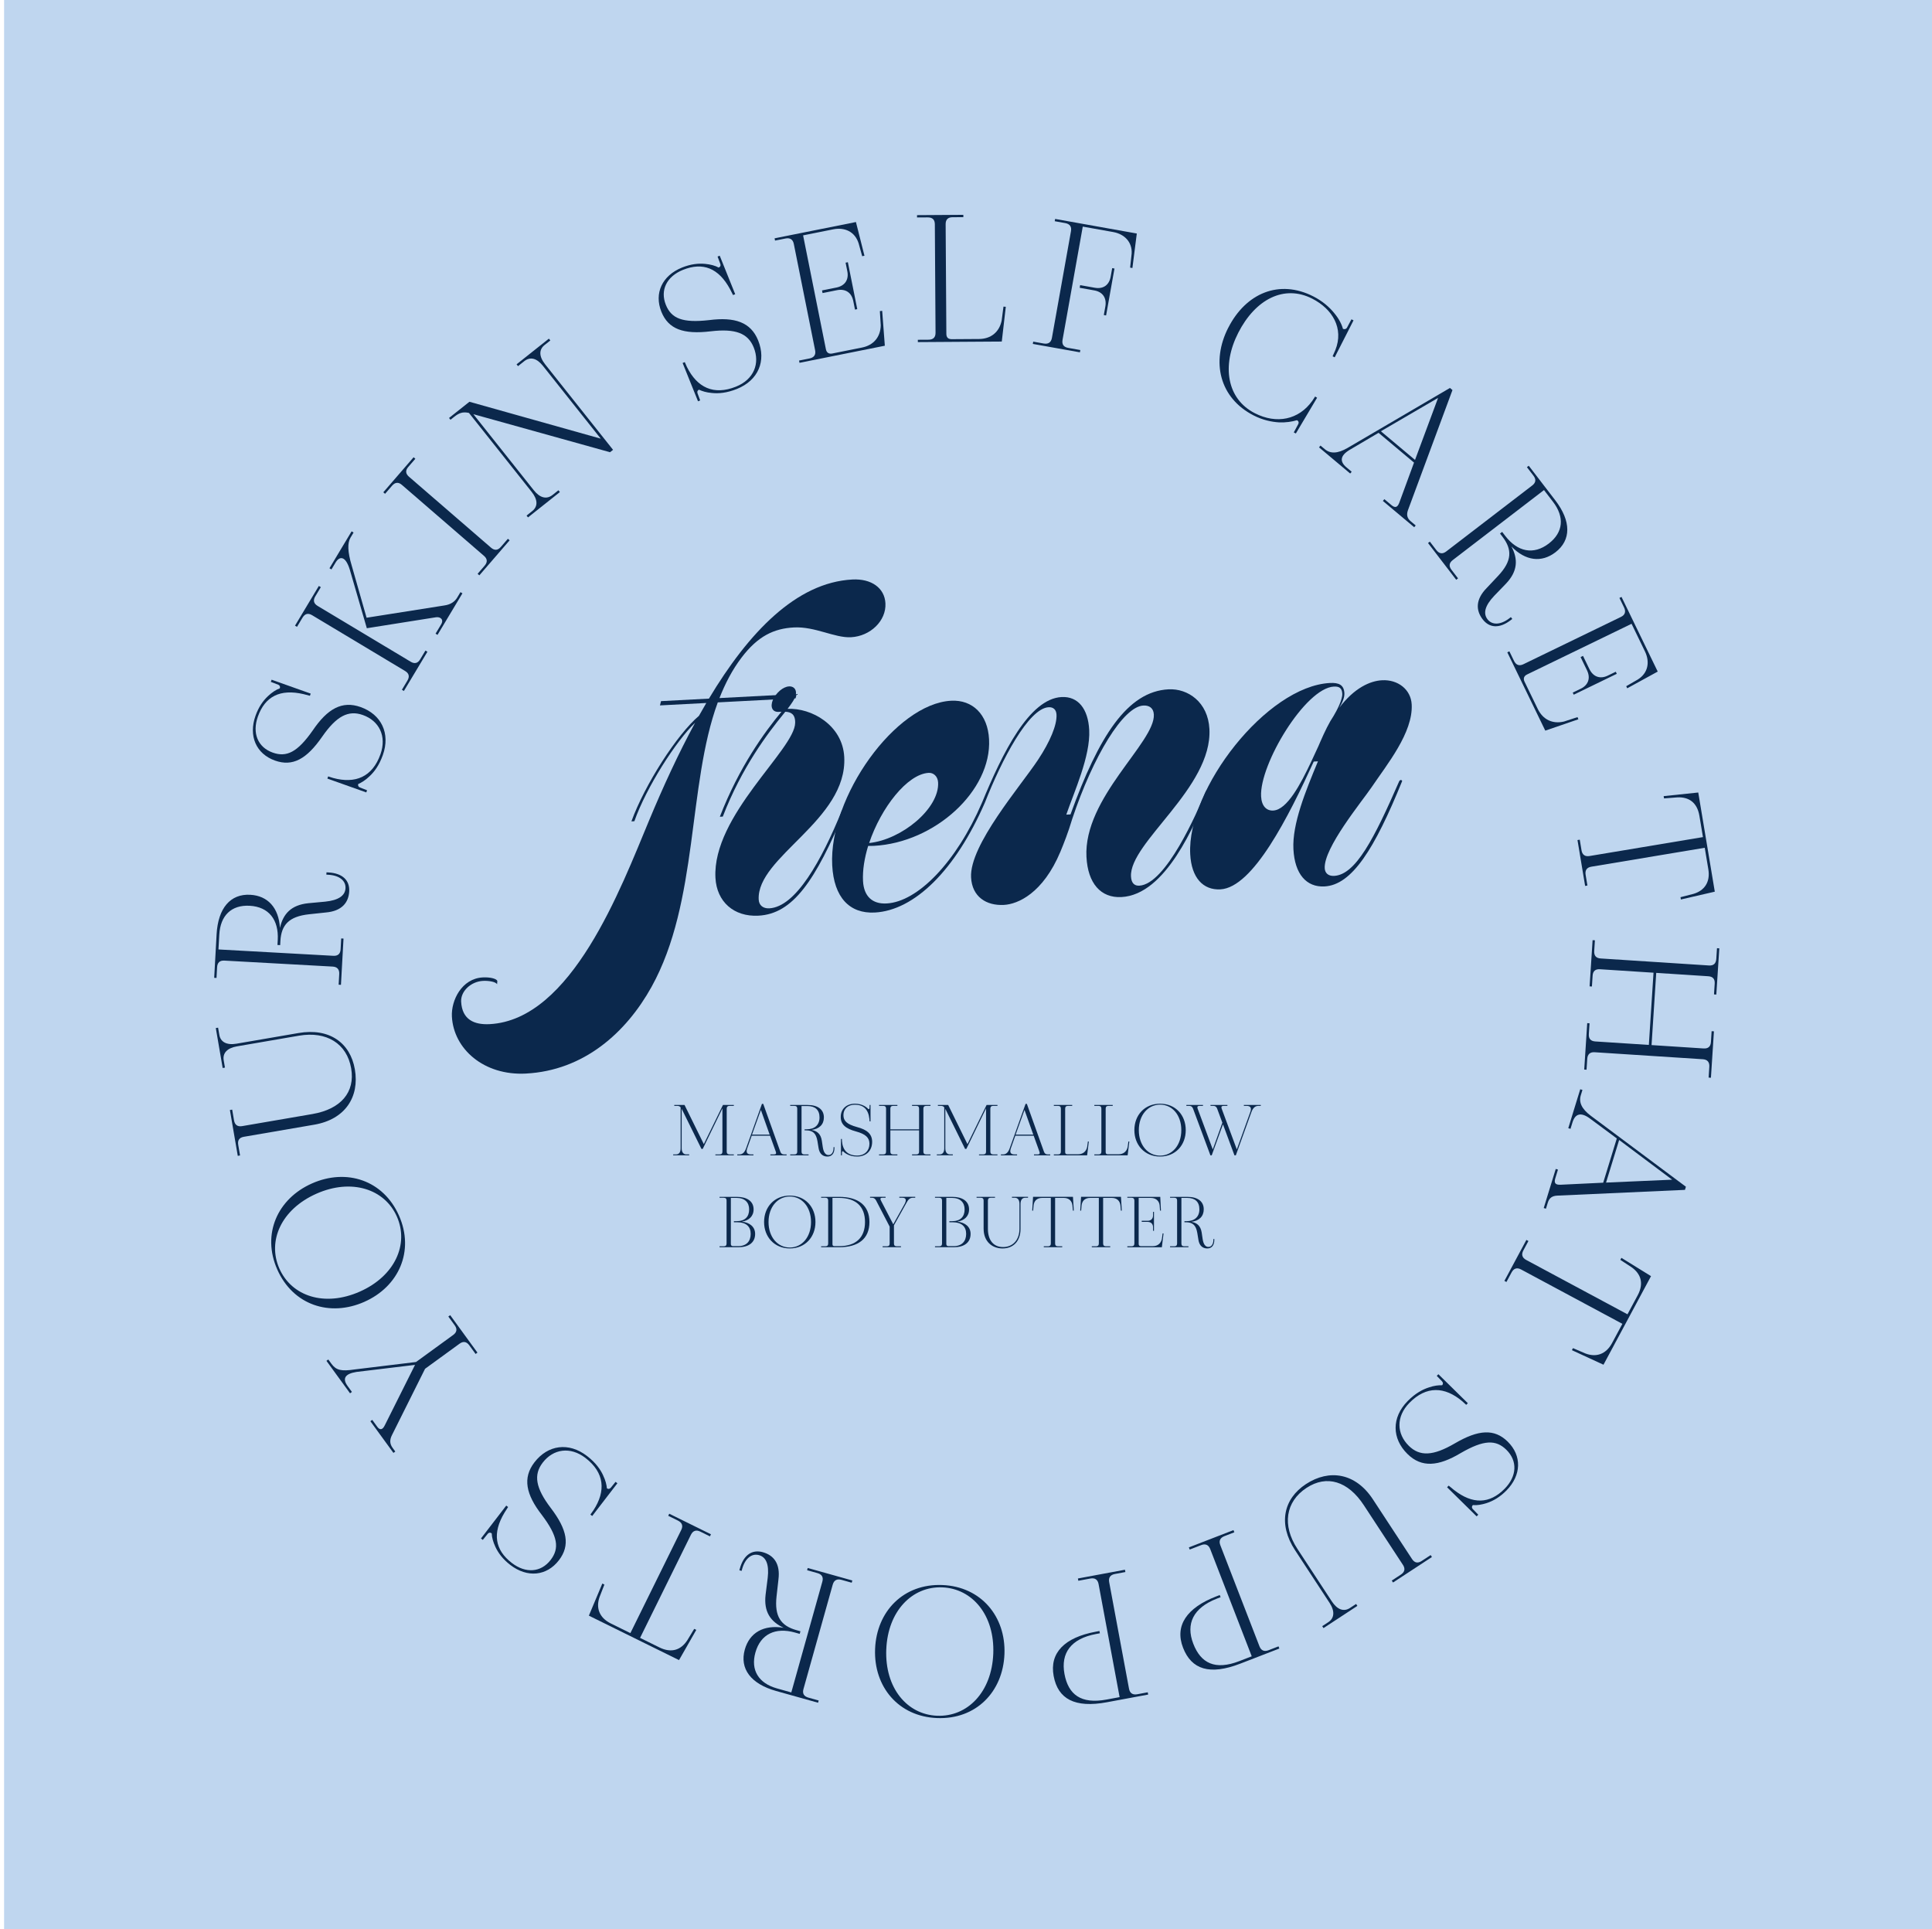 <?xml version="1.0" encoding="UTF-8"?>
<svg id="Type" xmlns="http://www.w3.org/2000/svg" xmlns:xlink="http://www.w3.org/1999/xlink" viewBox="0 0 2048 2044.8">
  <defs>
    <style>
      .cls-1 {
        fill: none;
      }

      .cls-2 {
        fill: #0b284c;
      }

      .cls-3 {
        fill: #bfd6ef;
      }

      .cls-4 {
        clip-path: url(#clippath);
      }
    </style>
    <clipPath id="clippath">
      <rect class="cls-1" x="10.34" y="9.14" width="2027.44" height="2027.66"/>
    </clipPath>
  </defs>
  <rect class="cls-3" x="4.34" width="2044.8" height="2044.8"/>
  <g id="F_logo_with_mantra" data-name="F logo with mantra">
    <g class="cls-4">
      <path class="cls-2" d="M754.7,416.56c-5.93-.48-10.49-1.95-13.76-3.51-1.44.8-2.16,1.75-1.51,3.92l2.79,7.48-2.28.92-16.34-40.61,2.28-.92,2.25,5.05c10.79,21.89,28.36,30.48,52.07,20.94,18.97-7.63,25.59-24.62,18.79-41.51-6.11-15.18-19.37-20.21-45.69-17.12-28.82,3.44-44.78-2.27-52.19-20.67-7.94-19.74.84-38.48,21.9-46.95,9.3-3.74,17.35-4.55,24.45-3.88,5.74.56,10.68,1.88,14.36,3.92,1.71-.69,2.27-2.02,1.85-3.61l-3.02-8.05,2.28-.92,16.41,40.8-2.28.92-3.17-6.22c-12.12-22.46-28.84-28.96-49.91-20.49-17.27,6.95-24.42,21.51-18.16,37.07,5.8,14.42,17.51,19.41,45.76,16.2,27.45-3.55,44.33,2.23,52.11,21.58,8.7,21.63.23,42.23-22.54,51.39-10.82,4.35-19.59,5.01-26.5,4.27Z"/>
      <path class="cls-2" d="M847.05,382.18l11.03-2.21c4.81-.96,6.94-3.89,5.97-8.71l-22.58-112.71c-.96-4.81-4.05-6.7-8.87-5.73l-11.03,2.21-.48-2.41,86.23-17.27,9.04,35.74-2.41.48-3.78-13.64c-3.97-12.55-14.93-17.24-26.96-14.83l-31.89,6.39,24.18,120.73c.72,3.61,3.13,5.21,6.74,4.49l31.49-6.31c12.43-2.49,19.65-11.24,19.89-23.59l-.93-15.04,2.45-.28,2.82,36.98-90.45,18.12-.48-2.41ZM904.47,318.95c-1.73-8.62-8.07-13.19-17.29-11.35l-15.24,3.05-.56-2.81,15.24-3.05c9.22-1.85,13.31-8.51,11.59-17.13l-1.85-9.23,2.41-.48,9.96,49.73-2.41.48-1.85-9.23Z"/>
      <path class="cls-2" d="M972.94,360.16l11.25-.07c5.11-.03,7.55-2.5,7.52-7.41l-.74-114.94c-.03-4.91-2.5-7.35-7.62-7.31l-11.25.07-.02-2.45,49.09-.32.02,2.45-11.45.07c-4.91.03-7.35,2.5-7.32,7.41l.75,116.17c.03,3.89,1.88,5.71,5.76,5.69l28.84-.19c12.68-.08,21.43-7.3,24.01-19.38l1.95-14.94,2.46.19-4.26,36.84-88.97.58-.02-2.45Z"/>
      <path class="cls-2" d="M1095.25,362.13l11.07,1.98c4.83.86,7.88-1.09,8.75-5.92l20.21-113.15c.86-4.83-1.32-7.72-6.16-8.58l-11.07-1.98.43-2.42,86.58,15.46-4.66,36.57-2.42-.43,1.62-14.88c.71-12.13-7.53-20.67-19.61-22.83l-32.21-5.75-21.43,120c-.86,4.83,1.12,7.68,5.95,8.54l12.89,2.3-.43,2.42-49.93-8.92.43-2.42ZM1171.71,324.88c1.55-8.66-2.44-15.4-11.71-17.05l-15.5-2.77.5-2.82,15.5,2.77c9.26,1.65,15.3-3.08,16.85-11.74l1.62-9.06,2.42.43-8.88,49.73-2.42-.43,1.62-9.06Z"/>
      <path class="cls-2" d="M1302.01,347.42c18.76-36.81,54.09-51.63,90.17-33.24,9.48,4.83,16.84,11.11,22.18,17.73,4.71,5.62,7.87,11.59,9.2,16.63,1.46.74,3.01.39,4.12-.88l4.92-9.2,2.19,1.12-19.97,39.18-2.19-1.12,2.89-6.56c9.23-23.07-3.05-43.56-24.55-54.53-29.7-15.14-60.19.54-78.4,36.26-17.65,34.62-12.25,69.97,17.63,85.2,23.14,11.8,46.5,6.95,60.84-13.07l3.05-4.64,2.09,1.3-22.52,37.88-2.19-1.11,4.92-9.2c.65-1.73-.07-3.02-1.53-3.76-5.41,1.6-11.64,2.56-18.86,2.32-8.23-.52-17.36-2.42-27.02-7.34-36.26-18.48-45.39-56.88-27-92.96Z"/>
      <path class="cls-2" d="M1399.8,472.31l4.54,3.81c5.95,5,13.63,4.76,23.99-1.23l108.68-63.67,2.66,2.24-47.09,127.09c-1.88,5.1-.97,8.79,2.94,12.08l5.17,4.34-1.58,1.88-33.22-27.87,1.58-1.88,7.52,6.31c3.92,3.29,6.46,2.48,8.34-2.62l15.59-42.45-37.6-31.55-30.65,18.07c-10.21,6.12-10.67,12.4-3.31,18.58l5.48,4.6-1.58,1.88-33.06-27.74,1.58-1.88ZM1499.99,487.49l24.44-65.73-60.64,35.36,36.19,30.37Z"/>
      <path class="cls-2" d="M1575.9,623.34l12.21-12.98c14.76-15.71,15.04-27.78,4.58-41.41l-2.61-3.41,2.27-1.74,3.24,4.22c12.95,16.88,29.96,20.58,46.19,8.13,15.42-11.83,16.83-28.12,4.51-44.19l-9.59-12.5-96.71,74.2c-3.89,2.99-4.35,6.43-1.36,10.32l6.97,9.09-1.95,1.49-29.88-38.95,1.95-1.49,6.85,8.93c2.99,3.89,6.55,4.51,10.45,1.52l91.2-69.97c3.89-2.99,4.35-6.43,1.23-10.49l-6.85-8.93,1.95-1.49,28.14,36.67c16.93,22.07,16.91,42.2.19,55.02-14.77,11.33-31.85,9.22-46.74-6.16,7.14,13.34,6.91,26.15-5.79,39.5l-12.5,12.94c-9.83,10.38-11.78,18.58-7.05,24.75,4.86,6.33,13.77,6.19,23.18-1.03l1.62-1.25,1.49,1.95-1.62,1.25c-12.17,9.34-22.82,8.23-29.79-.86-7.22-9.41-7.75-20.86,4.22-33.14Z"/>
      <path class="cls-2" d="M1599.99,690.38l4.91,10.12c2.14,4.42,5.51,5.74,9.93,3.6l103.42-50.16c4.42-2.14,5.46-5.61,3.32-10.02l-4.91-10.12,2.21-1.07,38.38,79.13-32.32,17.72-1.07-2.21,12.25-7.08c11.15-7,12.94-18.78,7.59-29.82l-14.19-29.26-110.78,53.73c-3.31,1.61-4.26,4.34-2.65,7.65l14.01,28.89c5.53,11.41,15.81,16.2,27.83,13.33l14.33-4.68.89,2.3-35.09,12.02-40.25-83,2.21-1.07ZM1675.62,730.07c7.91-3.84,10.75-11.12,6.64-19.59l-6.78-13.99,2.58-1.25,6.78,13.99c4.11,8.46,11.58,10.75,19.49,6.91l8.46-4.11,1.07,2.21-45.64,22.13-1.07-2.21,8.46-4.11Z"/>
      <path class="cls-2" d="M1674.6,890.03l1.88,11.3c.77,4.64,3.63,6.86,8.48,6.05l120.24-20.06-3.77-22.59c-2.39-14.32-11.43-20.07-23.37-19.53l-14.12,1.11-.4-2.42,36.68-3.84,17.53,105.11-35.94,8.28-.4-2.42,13.72-3.53c11.47-3.36,18.05-12.34,15.77-26.06l-3.8-22.8-120.24,20.06c-4.84.81-6.83,3.83-6.02,8.68l1.88,11.3-2.42.4-8.11-48.62,2.42-.4Z"/>
      <path class="cls-2" d="M1690.67,996.71l-.73,11.23c-.33,5.1,1.96,7.71,6.86,8.03l114.71,7.42c4.9.32,7.51-1.97,7.84-7.08l.73-11.23,2.45.16-3.17,48.98-2.45-.16.74-11.43c.32-4.9-1.97-7.51-6.87-7.82l-55.11-3.57-4.95,76.54,55.11,3.57c4.9.32,7.51-1.97,7.82-6.87l.74-11.43,2.45.16-3.18,49.19-2.45-.16.74-11.43c.32-4.9-1.96-7.71-6.86-8.03l-114.71-7.42c-4.9-.32-7.52,2.18-7.84,7.08l-.74,11.43-2.45-.16,3.18-49.19,2.45.16-.74,11.43c-.32,4.9,1.97,7.51,6.87,7.82l56.74,3.67,4.95-76.54-56.74-3.67c-4.9-.32-7.51,1.97-7.82,6.87l-.74,11.43-2.45-.16,3.17-48.98,2.45.16Z"/>
      <path class="cls-2" d="M1677.46,1155.32l-1.74,5.67c-2.28,7.43.92,14.41,10.47,21.62l100.95,75.32-1.02,3.32-135.39,6.1c-5.43.26-8.48,2.53-9.98,7.42l-1.98,6.45-2.35-.72,12.74-41.45,2.35.72-2.88,9.38c-1.5,4.89.23,6.92,5.66,6.66l45.17-2.16,14.42-46.92-28.58-21.19c-9.61-7.02-15.58-5-18.41,4.19l-2.1,6.84-2.35-.72,12.68-41.25,2.35.72ZM1702.48,1253.53l70.06-3.07-56.18-42.09-13.88,45.16Z"/>
      <path class="cls-2" d="M1620.2,1315.45l-5.42,10.09c-2.22,4.14-1.32,7.65,3.01,9.97l107.41,57.64,10.83-20.18c6.87-12.8,3.22-22.88-6.55-29.75l-11.86-7.75,1.16-2.16,31.38,19.39-50.39,93.9-33.5-15.43,1.16-2.16,13.02,5.59c11.13,4.35,21.83,1.27,28.41-10.98l10.93-20.37-107.41-57.64c-4.33-2.32-7.75-1.14-10.07,3.19l-5.42,10.09-2.16-1.16,23.31-43.43,2.16,1.16Z"/>
      <path class="cls-2" d="M1514.74,1470.63c5.62-1.93,10.39-2.4,14.01-2.28,1-1.31,1.28-2.47-.18-4.19l-5.54-5.74,1.72-1.75,31.2,30.7-1.72,1.75-4.08-3.73c-18.64-15.76-38.17-16.62-56.1,1.61-14.35,14.58-13.62,32.79-.65,45.56,11.66,11.48,25.83,10.79,48.72-2.56,25.05-14.66,41.96-15.81,56.1-1.9,15.16,14.92,14.6,35.61-1.32,51.79-7.03,7.14-14.09,11.1-20.87,13.33-5.48,1.78-10.54,2.54-14.73,2.14-1.29,1.31-1.28,2.76-.26,4.05l5.98,6.17-1.72,1.75-31.34-30.84,1.72-1.75,5.39,4.44c20.08,15.75,38.01,15.03,53.94-1.16,13.05-13.27,13.79-29.47,1.84-41.23-11.08-10.9-23.8-10.8-48.42,3.43-23.75,14.22-41.53,15.67-56.4,1.03-16.62-16.35-17.09-38.62.13-56.12,8.18-8.31,15.96-12.42,22.59-14.5Z"/>
      <path class="cls-2" d="M1455.31,1589.24l41.48,63.29c2.69,4.1,6.09,4.81,10.19,2.12l9.58-6.28,1.35,2.05-41.23,27.02-1.35-2.05,9.58-6.28c4.11-2.69,4.98-6.2,2.29-10.31l-41.48-63.29c-16.82-25.66-39.34-32.42-60.72-18.4-22.41,14.69-26.01,39.79-9.75,64.59l36.55,55.77c5.83,8.89,12.73,11.22,19.23,6.96l6.5-4.26,1.35,2.05-35.92,23.54-1.35-2.05,6.5-4.26c6.33-4.15,7.12-11.52,1.29-20.41l-36.55-55.77c-18.27-27.88-12.28-54.55,11.5-70.14,24.8-16.26,52.68-11.78,70.95,16.1Z"/>
      <path class="cls-2" d="M1308.47,1624.21l-10.49,4.06c-4.58,1.77-6.17,5.02-4.4,9.6l41.5,107.19c1.77,4.58,5.14,5.91,9.71,4.13l10.49-4.06.89,2.29-41.39,16.02c-32.42,12.55-51.76,6.22-60.7-16.86-9.08-23.46,4-42.34,35.09-54.38l3.81-1.48.89,2.29-3.82,1.48c-25.18,9.75-33.3,26.71-25.11,47.88,7.98,20.6,23.04,28.36,48.79,18.39l13.16-5.09-44.01-113.68c-1.77-4.58-5.14-5.91-9.53-4.21l-12.21,4.73-.89-2.29,47.3-18.31.89,2.29Z"/>
      <path class="cls-2" d="M1192.92,1666.35l-11.06,2.06c-4.83.9-6.99,3.8-6.09,8.62l21.03,113c.9,4.83,3.96,6.75,8.79,5.85l11.06-2.06.45,2.41-43.63,8.12c-34.18,6.36-52.02-3.43-56.55-27.76-4.6-24.73,11.74-40.88,44.52-46.98l4.02-.75.45,2.41-4.02.75c-26.54,4.94-37.66,20.11-33.5,42.43,4.04,21.72,17.42,32.12,44.57,27.07l13.87-2.58-22.3-119.84c-.9-4.83-3.96-6.75-8.59-5.89l-12.87,2.39-.45-2.41,49.87-9.28.45,2.41Z"/>
      <path class="cls-2" d="M1064.76,1753.34c-1.59,40.06-30.18,69.42-71.46,67.79-40.87-1.62-67.26-33.16-65.67-73.22s30.18-69.42,71.25-67.8c41.08,1.63,67.46,33.37,65.88,73.23ZM939.48,1748.38c-1.62,40.87,22.03,69.03,53.92,70.3,32.09,1.27,57.89-24.93,59.51-65.8,1.61-40.67-22.03-69.03-54.12-70.3-31.88-1.26-57.69,25.14-59.3,65.81Z"/>
      <path class="cls-2" d="M825.17,1674.38l-1.99,17.71c-2.39,21.42,4.62,31.25,21.17,35.88l4.14,1.16-.77,2.76-5.12-1.43c-20.48-5.74-36.32,1.5-41.84,21.2-5.24,18.71,3.4,32.6,22.89,38.06l15.16,4.25,32.89-117.38c1.33-4.73-.38-7.75-5.1-9.08l-11.03-3.09.66-2.36,47.27,13.25-.66,2.36-10.83-3.04c-4.73-1.33-7.95.32-9.28,5.05l-31.02,110.68c-1.33,4.73.38,7.75,5.3,9.13l10.83,3.04-.66,2.36-44.51-12.47c-26.78-7.51-38.83-23.63-33.15-43.91,5.02-17.92,19.95-26.48,41.1-23.11-13.71-6.39-21.21-16.78-19.06-35.08l2.24-17.85c1.64-14.2-1.71-21.93-9.2-24.03-7.68-2.15-14.73,3.31-17.93,14.73l-.55,1.97-2.36-.66.55-1.97c4.14-14.77,13.33-20.27,24.35-17.18,11.42,3.2,18.72,12.04,16.5,29.05Z"/>
      <path class="cls-2" d="M752.54,1628.52l-10.27-5.06c-4.22-2.08-7.69-1.05-9.86,3.35l-53.91,109.33,20.55,10.13c13.02,6.42,22.97,2.43,29.5-7.57l7.34-12.12,2.2,1.09-18.3,32.02-95.57-47.12,14.26-34.01,2.2,1.09-5.14,13.2c-3.96,11.27-.52,21.86,11.96,28.01l20.73,10.22,53.91-109.33c2.17-4.4.87-7.78-3.53-9.95l-10.27-5.07,1.08-2.2,44.21,21.8-1.08,2.2Z"/>
      <path class="cls-2" d="M639.38,1564c2.59,5.35,3.64,10.03,3.97,13.63,1.42.83,2.61.97,4.14-.69l5.02-6.2,1.95,1.5-26.68,34.69-1.95-1.5,3.21-4.5c13.38-20.42,11.86-39.91-8.41-55.49-16.21-12.47-34.21-9.54-45.3,4.89-9.98,12.97-7.57,26.95,8.46,48.05,17.6,23.08,20.79,39.73,8.69,55.46-12.97,16.86-33.57,18.82-51.56,4.98-7.94-6.11-12.73-12.63-15.76-19.09-2.43-5.23-3.8-10.15-3.92-14.37-1.46-1.12-2.89-.94-4.05.24l-5.4,6.68-1.95-1.5,26.81-34.86,1.95,1.5-3.75,5.89c-13.19,21.85-10.3,39.56,7.7,53.4,14.75,11.35,30.93,10.11,41.15-3.18,9.48-12.32,7.83-24.94-9.28-47.65-17-21.85-20.59-39.32-7.87-55.85,14.22-18.48,36.26-21.65,55.72-6.69,9.24,7.11,14.27,14.33,17.14,20.66Z"/>
      <path class="cls-2" d="M504.16,1435.21l-6.62-9.1c-3.01-4.13-6.44-4.67-10.41-1.79l-36.55,26.59-35.1,70.31c-2.57,5.16-2.34,9.29.66,13.43l2.89,3.97-1.98,1.44-24.43-33.57,1.98-1.44,5.29,7.28c2.77,3.8,5.6,3.52,8-1.52l32.06-64.05-62.09,7.49c-12.46,1.99-15.04,7.15-9.38,14.92l4.57,6.28-1.98,1.44-25.03-34.4,1.98-1.44,3.37,4.63c4.93,6.78,10.44,8.09,24.54,5.92l65.08-7.89,39.36-28.64c3.97-2.89,4.51-6.32,1.62-10.29l-6.74-9.26,1.98-1.44,28.88,39.69-1.98,1.44Z"/>
      <path class="cls-2" d="M386.23,1379.94c-36.66,16.22-75.62,3.48-92.33-34.3-16.55-37.41.15-74.99,36.81-91.21,36.66-16.22,75.62-3.48,92.25,34.11,16.63,37.6-.25,75.26-36.73,91.39ZM335.5,1265.28c-37.41,16.55-52.27,50.19-39.37,79.37,12.99,29.37,47.88,40.99,85.29,24.44,37.22-16.47,52.27-50.19,39.28-79.55-12.91-29.18-47.99-40.72-85.21-24.26Z"/>
      <path class="cls-2" d="M333.12,1192.16l-74.58,12.82c-4.84.83-6.84,3.67-6.01,8.5l1.94,11.29-2.42.42-8.35-48.58,2.42-.42,1.94,11.29c.83,4.84,3.7,7.04,8.54,6.21l74.58-12.82c30.24-5.2,45.41-23.16,41.08-48.36-4.54-26.41-26.13-39.71-55.36-34.69l-65.71,11.3c-10.48,1.8-15.36,7.21-14.05,14.87l1.32,7.66-2.42.42-7.28-42.33,2.42-.42,1.32,7.66c1.28,7.46,7.72,11.12,18.21,9.32l65.71-11.3c32.86-5.65,54.93,10.48,59.75,38.5,5.03,29.23-10.19,53.01-43.04,58.66Z"/>
      <path class="cls-2" d="M345.4,967.22l-17.72,1.89c-21.43,2.3-29.51,11.27-30.45,28.43l-.24,4.29-2.86-.16.29-5.31c1.17-21.24-9.33-35.13-29.75-36.26-19.4-1.07-31.09,10.37-32.21,30.59l-.87,15.72,121.71,6.73c4.9.27,7.49-2.04,7.76-6.95l.63-11.44,2.45.14-2.71,49.01-2.45-.14.62-11.23c.27-4.9-2.03-7.69-6.93-7.96l-114.77-6.34c-4.9-.27-7.49,2.04-7.77,7.15l-.62,11.23-2.45-.14,2.55-46.15c1.54-27.77,14.67-43.03,35.7-41.86,18.58,1.03,30.17,13.75,31.45,35.13,3.27-14.77,11.79-24.34,30.12-26.19l17.91-1.67c14.22-1.47,21.04-6.42,21.47-14.18.44-7.96-6.41-13.67-18.26-14.32l-2.04-.11.14-2.45,2.04.11c15.32.85,22.67,8.63,22.04,20.06-.65,11.85-7.71,20.88-24.79,22.39Z"/>
      <path class="cls-2" d="M391.46,823.07c-4.29,4.12-8.41,6.56-11.74,7.98-.36,1.61-.12,2.78,1.93,3.73l7.45,2.87-.82,2.31-41.24-14.67.82-2.31,5.27,1.66c23.55,6.42,41.62-1.05,50.18-25.14,6.85-19.27-1.49-35.48-18.64-41.58-15.42-5.48-27.97,1.12-43.09,22.88-16.52,23.87-31.37,32.04-50.06,25.4-20.04-7.13-28.27-26.12-20.66-47.51,3.36-9.44,8.08-16.01,13.29-20.89,4.22-3.93,8.48-6.75,12.45-8.16.62-1.73,0-3.04-1.48-3.78l-8.02-3.07.82-2.31,41.43,14.73-.82,2.31-6.76-1.75c-24.85-5.8-40.8,2.42-48.41,23.81-6.24,17.54-.07,32.54,15.74,38.16,14.65,5.21,26.14-.25,42.45-23.54,15.53-22.92,31.04-31.73,50.69-24.74,21.97,7.81,31.79,27.8,23.57,50.93-3.91,10.98-9.22,17.99-14.36,22.68Z"/>
      <path class="cls-2" d="M426.03,731.16l5.79-9.65c2.63-4.38,1.79-7.75-2.42-10.28l-98.57-59.13c-4.21-2.53-7.58-1.68-10.21,2.7l-5.79,9.65-2.1-1.26,25.25-42.09,2.11,1.26-5.89,9.82c-2.53,4.21-1.68,7.58,2.53,10.1l98.57,59.13c4.21,2.53,7.58,1.68,10.1-2.53l5.58-9.29,2.1,1.26-24.94,41.57-2.1-1.26ZM461.7,671.7l5.89-9.82c3.26-5.44-1.02-8.24-5.47-7.58l-73.27,11.62-18.14-62.4c-4.49-14.38-10.73-14.31-14.94-7.3l-4.42,7.37-2.1-1.26,23.46-39.11,2.1,1.26-3.26,5.44c-3.37,5.61-3.09,15.08,1.3,29.64l15.75,55.24,82.46-13.02c6.77-.95,11.05-4.11,13.57-8.31l3.47-5.79,2.1,1.26-26.41,44.02-2.1-1.26Z"/>
      <path class="cls-2" d="M506.28,608.24l7.36-8.51c3.34-3.87,3.09-7.33-.62-10.54l-86.95-75.18c-3.71-3.21-7.17-2.96-10.52.91l-7.36,8.51-1.86-1.61,32.1-37.13,1.86,1.61-7.49,8.66c-3.21,3.71-2.96,7.17.75,10.38l86.95,75.18c3.71,3.21,7.18,2.96,10.39-.75l7.49-8.66,1.86,1.61-32.1,37.13-1.86-1.61Z"/>
      <path class="cls-2" d="M558.19,546.5l5.93-4.71c6.25-4.96,6.05-12.12-.57-20.45l-66.41-83.6-1.28-.29c-5.43-.92-9.2.25-14.33,4.33l-4,3.18-1.53-1.92,21.62-17.17,139.2,39.1-61.19-77.03c-6.61-8.33-13.54-10.14-19.95-5.05l-6.57,5.22-1.53-1.92,34.27-27.22,1.53,1.92-6.09,4.83c-6.09,4.83-6.05,12.12.57,20.45l72,90.65-3.2,2.54-144.88-40.33,63.99,80.56c6.61,8.33,13.7,10.01,19.95,5.05l6.25-4.96,1.53,1.92-33.79,26.84-1.53-1.92Z"/>
    </g>
  </g>
  <g>
    <path class="cls-2" d="M557.52,1137.97c-44.65,2.34-76.69-26.09-78.49-60.47-.89-16.96,10.31-40.27,32.75-41.45,7.59-.4,14.39,1.26,15.41,3.67l-.26,3.59c-1.49-2.72-9.05-3.89-14.85-3.59-12.95.68-23.82,10.99-23.25,22.04,1.01,19.2,14.05,24.67,30.24,23.82,86.95-4.56,139.07-144.17,169-215.92,14.61-35.13,30.89-70.56,48.75-103.51-20.04,19.07-51.71,68.41-64.37,104.33l-3.12.16c14.28-39.25,48.65-92.54,71.59-111.87,2.56-4.61,5.12-9.11,7.79-13.62l-49.11,2.57,1.11-4.53,50.79-2.66c42-70.03,92.49-123.15,152.09-126.27,20.09-1.05,34.16,8.96,35.01,25.25.97,18.53-15.97,34.86-36.51,35.94-17.3.91-38.1-11.55-60.54-10.37-21.1,1.11-38.25,9.17-55.51,32.01-9.74,12.82-17.26,27.32-23.38,42.86l81.82-4.29-1.11,4.54-82.49,4.32c-32.32,87.99-20.05,211.13-70.26,301.62-26.9,48.42-71.58,88.59-133.08,91.81Z"/>
    <path class="cls-2" d="M892.55,858.96c1.74-.99,2.19-1.01,3.12-.16-31.43,75.07-55.13,109.89-91.74,111.81-25.9,1.36-44.2-14.7-45.53-40.15-3.46-66.08,84.2-136.03,84.51-164.26.18-9.3-4.63-11.51-10.47-11.76-.52.7-1.05,1.4-1.68,2.1-16.83,20.58-44.47,56.95-64.57,109.04l-3.13.16c20.3-52.55,47.66-90.13,65.35-111.32-1.11.17-2.23.12-3.12.16-6.25.33-9.21-4.89-6.04-12.67,3.62-7.8,10.91-14,17.16-14.33,6.25-.33,9.68,5.31,5.61,13.14,0,.11-.1.23-.1.23-.61,1.26-1.43,2.54-2.37,3.93-1.14,1.74-2.7,3.95-4.7,6.51,25.34-1.22,58.32,17.2,60.09,51.02,3.51,66.97-93.06,105.83-90.68,151.15.33,6.36,4.98,9.59,11.23,9.26,28.01-1.47,55.23-50.35,77.04-103.88Z"/>
    <path class="cls-2" d="M927.33,967.27c-26.79,1.4-43.37-16.08-45.15-50.01-3.8-72.44,67.12-171.4,126.06-174.49,22.77-1.19,38.82,14.53,40.2,40.87,2.85,54.47-57.38,109.56-122.12,112.95-2.01.1-4.03.1-6.04.09-3.92,12.85-6.04,25.72-5.44,37.22.84,16.07,9.79,24.56,24.97,23.76,33.04-1.73,73.82-43.71,100.97-106.47,1.29-.96,2.19-1.01,3.12-.16-31.17,71.47-74.61,114.04-116.58,116.24ZM921.35,893.6c34.62-3.6,74.52-36.7,73.08-64.16-.35-6.7-5.03-10.48-9.94-10.22-22.77,1.19-50.66,37.13-63.15,74.38Z"/>
    <path class="cls-2" d="M1151.69,908.5c-3.3-62.95,72.98-121.68,71.43-151.15-.37-7.14-5.21-9.8-11.13-9.49-21.32,1.12-53.05,53.37-75.4,120.24-4.19,14.1-9.03,26.33-12.51,34.68-18.5,44.17-45.1,55.64-59.94,56.42-18.53.97-33.69-8.53-34.77-29.18-1.8-34.27,52.57-96.77,71.03-124.71,12.65-19.13,20.12-36.76,19.54-47.81-.28-5.36-3.45-8.1-8.36-7.84-21.21,1.11-49.79,55.77-67.66,101.37l-3.12.16c22.04-53.54,50.28-110.53,84.55-112.33,17.64-.92,28.09,12.74,29.25,34.84,1.46,27.79-16.13,65.99-24.28,89.8l4.46-.23c30.1-83.39,60.44-130.31,103.86-132.59,20.54-1.08,41.89,13.47,43.39,42.05,3.26,62.28-85.02,120.41-83.13,156.35.38,7.26,3.88,9.98,8.79,9.72,28.13-1.47,61-76.96,70.64-100.07,1.12-2.07,3.14-1.96,3.13-.16-15.05,35.26-45.51,109.83-92.72,112.31-21.99,1.15-35.58-14.7-37.03-42.38Z"/>
    <path class="cls-2" d="M1419.53,750.42c16.12-21.33,32.86-28.7,45.58-29.36,16.52-.87,30.5,9.59,31.34,25.67,1.56,29.8-26.22,63.6-42.42,87.62-10.49,15.44-50.91,64.34-49.77,85.99.26,4.91,3.57,8.43,9.94,8.1,22.88-1.2,42.48-39.5,69.05-100.43.4-.92,2.13-2.13,3.13-.16-29.34,72.27-53.32,110.24-82.34,111.76-19.2,1.01-31.58-13.12-32.96-39.46-1.4-26.79,12.89-61.56,26.01-93.14l-4.46.23c-26.51,57.91-64.29,133.65-99,135.47-18.3.96-30.64-12.27-31.95-37.28-3.63-69.2,81.11-177.96,148.08-181.47,9.38-.49,14.88,1.91,15.34,10.84.25,4.69-2.36,10.53-5.56,15.62ZM1349.68,859.17c14.73-.77,28.98-27.93,40.26-51.8,2.8-6.41,7.26-15.16,9.64-21.1,4.8-11,9.24-20.18,14.22-27.61,3.29-5.55,9.4-17.06,9.08-23.31-.3-5.8-3.1-7.9-8.9-7.59-30.36,1.59-78.95,82.48-77.17,116.42.54,10.27,5.73,15.37,12.87,14.99Z"/>
  </g>
  <g>
    <path class="cls-2" d="M713.62,1223.66h3c3.17,0,4.87-2.27,4.87-6.49v-43.26l-.24-.41c-.65-.81-1.87-1.3-3.33-1.3h-3.17v-.97h10.88l20.45,41.55,20.29-41.55h11.52v.97h-4.54c-1.95,0-3,.97-3,2.92v45.61c0,1.95,1.05,2.92,3,2.92h4.54v.97h-19.56v-.97h4.54c1.95,0,2.92-.97,2.92-2.92v-45.86l-20.86,42.93h-1.38l-20.94-42.45v41.8c0,4.22,1.79,6.49,4.95,6.49h3v.97h-16.96v-.97Z"/>
    <path class="cls-2" d="M781.56,1223.66h2.35c3.08,0,5.36-2.03,6.98-6.49l16.8-47.07h1.38l18.1,50.64c.73,2.03,1.95,2.92,3.98,2.92h2.68v.97h-17.21v-.97h3.9c2.03,0,2.6-.89,1.87-2.92l-6.09-16.88h-19.48l-4.71,13.31c-1.54,4.46-.08,6.49,3.73,6.49h2.84v.97h-17.12v-.97ZM815.89,1202.72l-9.33-26.21-9.41,26.21h18.75Z"/>
    <path class="cls-2" d="M867.67,1216.6l-1.14-6.98c-1.38-8.44-5.11-11.44-11.93-11.44h-1.7v-1.14h2.11c8.44,0,13.72-4.46,13.72-12.58s-4.79-12.09-12.82-12.09h-6.25v48.37c0,1.95.97,2.92,2.92,2.92h4.54v.97h-19.48v-.97h4.46c1.95,0,3-.97,3-2.92v-45.61c0-1.95-.97-2.92-3-2.92h-4.46v-.97h18.34c11.04,0,17.37,4.87,17.37,13.23,0,7.39-4.79,12.25-13.23,13.23,5.92.97,9.9,4.14,11.04,11.36l1.05,7.06c.89,5.6,3,8.2,6.09,8.2s5.28-2.84,5.28-7.55v-.81h.97v.81c0,6.09-2.92,9.17-7.47,9.17s-8.44-2.6-9.42-9.33Z"/>
    <path class="cls-2" d="M898.19,1223.58c-2.11-1.06-3.57-2.27-4.54-3.33-.65.08-1.05.33-1.14,1.22l-.08,3.17h-.97v-17.37h.97l.08,2.19c.73,9.66,5.92,15.42,16.07,15.42,8.12,0,13.07-5.28,13.07-12.5,0-6.49-4.14-10.31-14.28-13.07-11.12-3-16.15-7.47-16.15-15.34,0-8.44,6.01-14.04,15.01-14.04,3.98,0,7.06.89,9.58,2.19,2.03,1.06,3.65,2.27,4.71,3.57.73,0,1.14-.41,1.22-1.05l.08-3.41h.97v17.45h-.97l-.24-2.76c-1.14-10.06-6.33-14.93-15.34-14.93-7.39,0-12.17,4.3-12.17,10.96,0,6.17,3.57,9.74,14.45,12.74,10.63,2.76,15.99,7.39,15.99,15.66,0,9.25-6.17,15.58-15.91,15.58-4.63,0-7.95-1.06-10.39-2.35Z"/>
    <path class="cls-2" d="M931.8,1223.66h4.46c2.03,0,3-.97,3-2.92v-45.61c0-1.95-.97-2.92-3-2.92h-4.46v-.97h19.48v.97h-4.54c-1.95,0-2.92.97-2.92,2.92v21.91h30.44v-21.91c0-1.95-.97-2.92-2.92-2.92h-4.54v-.97h19.56v.97h-4.54c-1.95,0-3,.97-3,2.92v45.61c0,1.95,1.05,2.92,3,2.92h4.54v.97h-19.56v-.97h4.54c1.95,0,2.92-.97,2.92-2.92v-22.56h-30.44v22.56c0,1.95.97,2.92,2.92,2.92h4.54v.97h-19.48v-.97Z"/>
    <path class="cls-2" d="M993.08,1223.66h3c3.17,0,4.87-2.27,4.87-6.49v-43.26l-.24-.41c-.65-.81-1.87-1.3-3.33-1.3h-3.17v-.97h10.88l20.45,41.55,20.29-41.55h11.52v.97h-4.54c-1.95,0-3,.97-3,2.92v45.61c0,1.95,1.05,2.92,3,2.92h4.54v.97h-19.56v-.97h4.54c1.95,0,2.92-.97,2.92-2.92v-45.86l-20.86,42.93h-1.38l-20.94-42.45v41.8c0,4.22,1.79,6.49,4.95,6.49h3v.97h-16.96v-.97Z"/>
    <path class="cls-2" d="M1061.01,1223.66h2.35c3.08,0,5.36-2.03,6.98-6.49l16.8-47.07h1.38l18.1,50.64c.73,2.03,1.95,2.92,3.98,2.92h2.68v.97h-17.21v-.97h3.9c2.03,0,2.6-.89,1.87-2.92l-6.09-16.88h-19.48l-4.71,13.31c-1.54,4.46-.08,6.49,3.73,6.49h2.84v.97h-17.12v-.97ZM1095.34,1202.72l-9.33-26.21-9.41,26.21h18.75Z"/>
    <path class="cls-2" d="M1117.1,1223.66h4.46c2.03,0,3-.97,3-2.92v-45.61c0-1.95-.97-2.92-3-2.92h-4.46v-.97h19.48v.97h-4.54c-1.95,0-2.92.97-2.92,2.92v46.1c0,1.54.73,2.27,2.27,2.27h11.44c5.03,0,8.52-2.84,9.58-7.63l.81-5.92.97.08-1.79,14.61h-35.3v-.97Z"/>
    <path class="cls-2" d="M1160.04,1223.66h4.46c2.03,0,3-.97,3-2.92v-45.61c0-1.95-.97-2.92-3-2.92h-4.46v-.97h19.48v.97h-4.54c-1.95,0-2.92.97-2.92,2.92v46.1c0,1.54.73,2.27,2.27,2.27h11.44c5.03,0,8.52-2.84,9.58-7.63l.81-5.92.97.08-1.79,14.61h-35.3v-.97Z"/>
    <path class="cls-2" d="M1202.48,1197.93c0-15.91,10.88-28,27.27-28s27.19,12.09,27.19,28-10.88,28-27.19,28-27.27-12.17-27.27-28ZM1252.24,1197.93c0-16.23-9.82-27.03-22.48-27.03s-22.56,10.79-22.56,27.03,9.82,27.03,22.56,27.03,22.48-10.88,22.48-27.03Z"/>
    <path class="cls-2" d="M1264.66,1175.13c-.81-2.03-1.95-2.92-4.06-2.92h-3v-.97h17.61v.97h-3.81c-1.87,0-2.6,1.06-1.87,2.92l16.07,43.26,10.15-28.33-5.52-14.93c-.81-2.03-2.03-2.92-4.06-2.92h-3v-.97h17.94v.97h-4.14c-1.87,0-2.68.89-1.95,2.92l16.07,43.26,14.28-39.69c1.54-4.14.41-6.49-3.9-6.49h-2.92v-.97h17.94v.97h-2.6c-3.17,0-5.68,2.03-7.3,6.49l-16.56,45.94h-1.46l-12.17-32.87-11.93,32.87h-1.38l-18.42-49.51Z"/>
    <path class="cls-2" d="M762.73,1321.06h4.46c2.03,0,3-.97,3-2.92v-45.61c0-1.95-.97-2.92-3-2.92h-4.46v-.97h18.26c10.71,0,17.86,4.54,17.86,13.31,0,7.39-5.11,11.85-12.5,12.99,8.44.89,14.12,5.52,14.12,12.99,0,9.33-6.98,14.12-17.77,14.12h-19.96v-.97ZM782.45,1320.9c8.85,0,13.31-5.19,13.31-12.99s-4.79-12.34-14.45-12.34h-3.33v-1.14h2.84c8.85,0,13.31-4.63,13.31-12.5,0-7.3-4.54-12.17-13.31-12.17h-6.09v48.86c0,1.46.81,2.27,2.27,2.27h5.44Z"/>
    <path class="cls-2" d="M809.96,1295.33c0-15.91,10.88-28,27.27-28s27.19,12.09,27.19,28-10.88,28-27.19,28-27.27-12.17-27.27-28ZM859.72,1295.33c0-16.23-9.82-27.03-22.48-27.03s-22.56,10.79-22.56,27.03,9.82,27.03,22.56,27.03,22.48-10.88,22.48-27.03Z"/>
    <path class="cls-2" d="M870.43,1321.06h4.46c2.03,0,3-.97,3-2.92v-45.61c0-1.95-.97-2.92-3-2.92h-4.46v-.97h18.91c20.45,0,32.3,9.01,32.3,26.7s-11.69,26.7-32.06,26.7h-19.15v-.97ZM889.59,1320.9c18.1,0,27.35-9.41,27.35-25.57s-9.33-25.57-27.59-25.57h-6.9v49.18c0,1.22.65,1.95,1.95,1.95h5.19Z"/>
    <path class="cls-2" d="M935.61,1321.06h4.46c2.03,0,3-.97,3-2.92v-17.94l-14.37-27.68c-1.05-2.03-2.43-2.92-4.46-2.92h-1.95v-.97h16.48v.97h-3.57c-1.87,0-2.43.97-1.38,2.92l13.07,25.24,12.09-21.67c2.27-4.46,1.22-6.49-2.6-6.49h-3.08v-.97h16.88v.97h-2.27c-3.33,0-5.03,1.46-7.63,6.49l-12.66,22.73v19.32c0,1.95.97,2.92,2.92,2.92h4.54v.97h-19.48v-.97Z"/>
    <path class="cls-2" d="M991.13,1321.06h4.46c2.03,0,3-.97,3-2.92v-45.61c0-1.95-.97-2.92-3-2.92h-4.46v-.97h18.26c10.71,0,17.86,4.54,17.86,13.31,0,7.39-5.11,11.85-12.5,12.99,8.44.89,14.12,5.52,14.12,12.99,0,9.33-6.98,14.12-17.77,14.12h-19.96v-.97ZM1010.85,1320.9c8.85,0,13.31-5.19,13.31-12.99s-4.79-12.34-14.45-12.34h-3.33v-1.14h2.84c8.85,0,13.31-4.63,13.31-12.5,0-7.3-4.54-12.17-13.31-12.17h-6.09v48.86c0,1.46.81,2.27,2.27,2.27h5.44Z"/>
    <path class="cls-2" d="M1042.67,1302.56v-30.03c0-1.95-.97-2.92-2.92-2.92h-4.54v-.97h19.56v.97h-4.54c-1.95,0-3,.97-3,2.92v30.03c0,12.17,6.01,19.32,16.15,19.32s17.29-7.55,17.29-19.32v-26.46c0-4.22-1.79-6.49-4.87-6.49h-3.08v-.97h17.04v.97h-3.08c-3,0-4.87,2.27-4.87,6.49v26.46c0,13.23-7.79,20.78-19.07,20.78s-20.05-7.55-20.05-20.78Z"/>
    <path class="cls-2" d="M1106.46,1321.06h4.54c1.87,0,2.92-.97,2.92-2.92v-48.37h-9.09c-5.76,0-8.6,3.17-9.17,7.87l-.49,5.6h-.97l.89-14.61h42.29l.89,14.61h-.97l-.49-5.6c-.57-4.71-3.65-7.87-9.17-7.87h-9.17v48.37c0,1.95,1.05,2.92,3,2.92h4.54v.97h-19.56v-.97Z"/>
    <path class="cls-2" d="M1157.35,1321.06h4.54c1.87,0,2.92-.97,2.92-2.92v-48.37h-9.09c-5.76,0-8.6,3.17-9.17,7.87l-.49,5.6h-.97l.89-14.61h42.29l.89,14.61h-.97l-.49-5.6c-.57-4.71-3.65-7.87-9.17-7.87h-9.17v48.37c0,1.95,1.05,2.92,3,2.92h4.54v.97h-19.56v-.97Z"/>
    <path class="cls-2" d="M1195.02,1321.06h4.46c1.95,0,3-.97,3-2.92v-45.61c0-1.95-1.06-2.92-3-2.92h-4.46v-.97h34.9l.73,14.61h-.97l-.41-5.6c-.57-5.19-4.46-7.87-9.33-7.87h-12.9v48.86c0,1.46.81,2.27,2.27,2.27h12.74c5.03,0,8.52-2.84,9.58-7.63l.81-5.92.97.08-1.79,14.61h-36.6v-.97ZM1222.29,1300.93c0-3.49-2.11-5.76-5.84-5.76h-6.17v-1.14h6.17c3.73,0,5.84-2.27,5.84-5.76v-3.73h.97v20.13h-.97v-3.73Z"/>
    <path class="cls-2" d="M1270.34,1314l-1.14-6.98c-1.38-8.44-5.11-11.44-11.93-11.44h-1.7v-1.14h2.11c8.44,0,13.72-4.46,13.72-12.58s-4.79-12.09-12.82-12.09h-6.25v48.37c0,1.95.97,2.92,2.92,2.92h4.54v.97h-19.48v-.97h4.46c1.95,0,3-.97,3-2.92v-45.61c0-1.95-.97-2.92-3-2.92h-4.46v-.97h18.34c11.04,0,17.37,4.87,17.37,13.23,0,7.39-4.79,12.25-13.23,13.23,5.92.97,9.9,4.14,11.04,11.36l1.05,7.06c.89,5.6,3,8.2,6.09,8.2s5.28-2.84,5.28-7.55v-.81h.97v.81c0,6.09-2.92,9.17-7.47,9.17s-8.44-2.6-9.42-9.33Z"/>
  </g>
</svg>